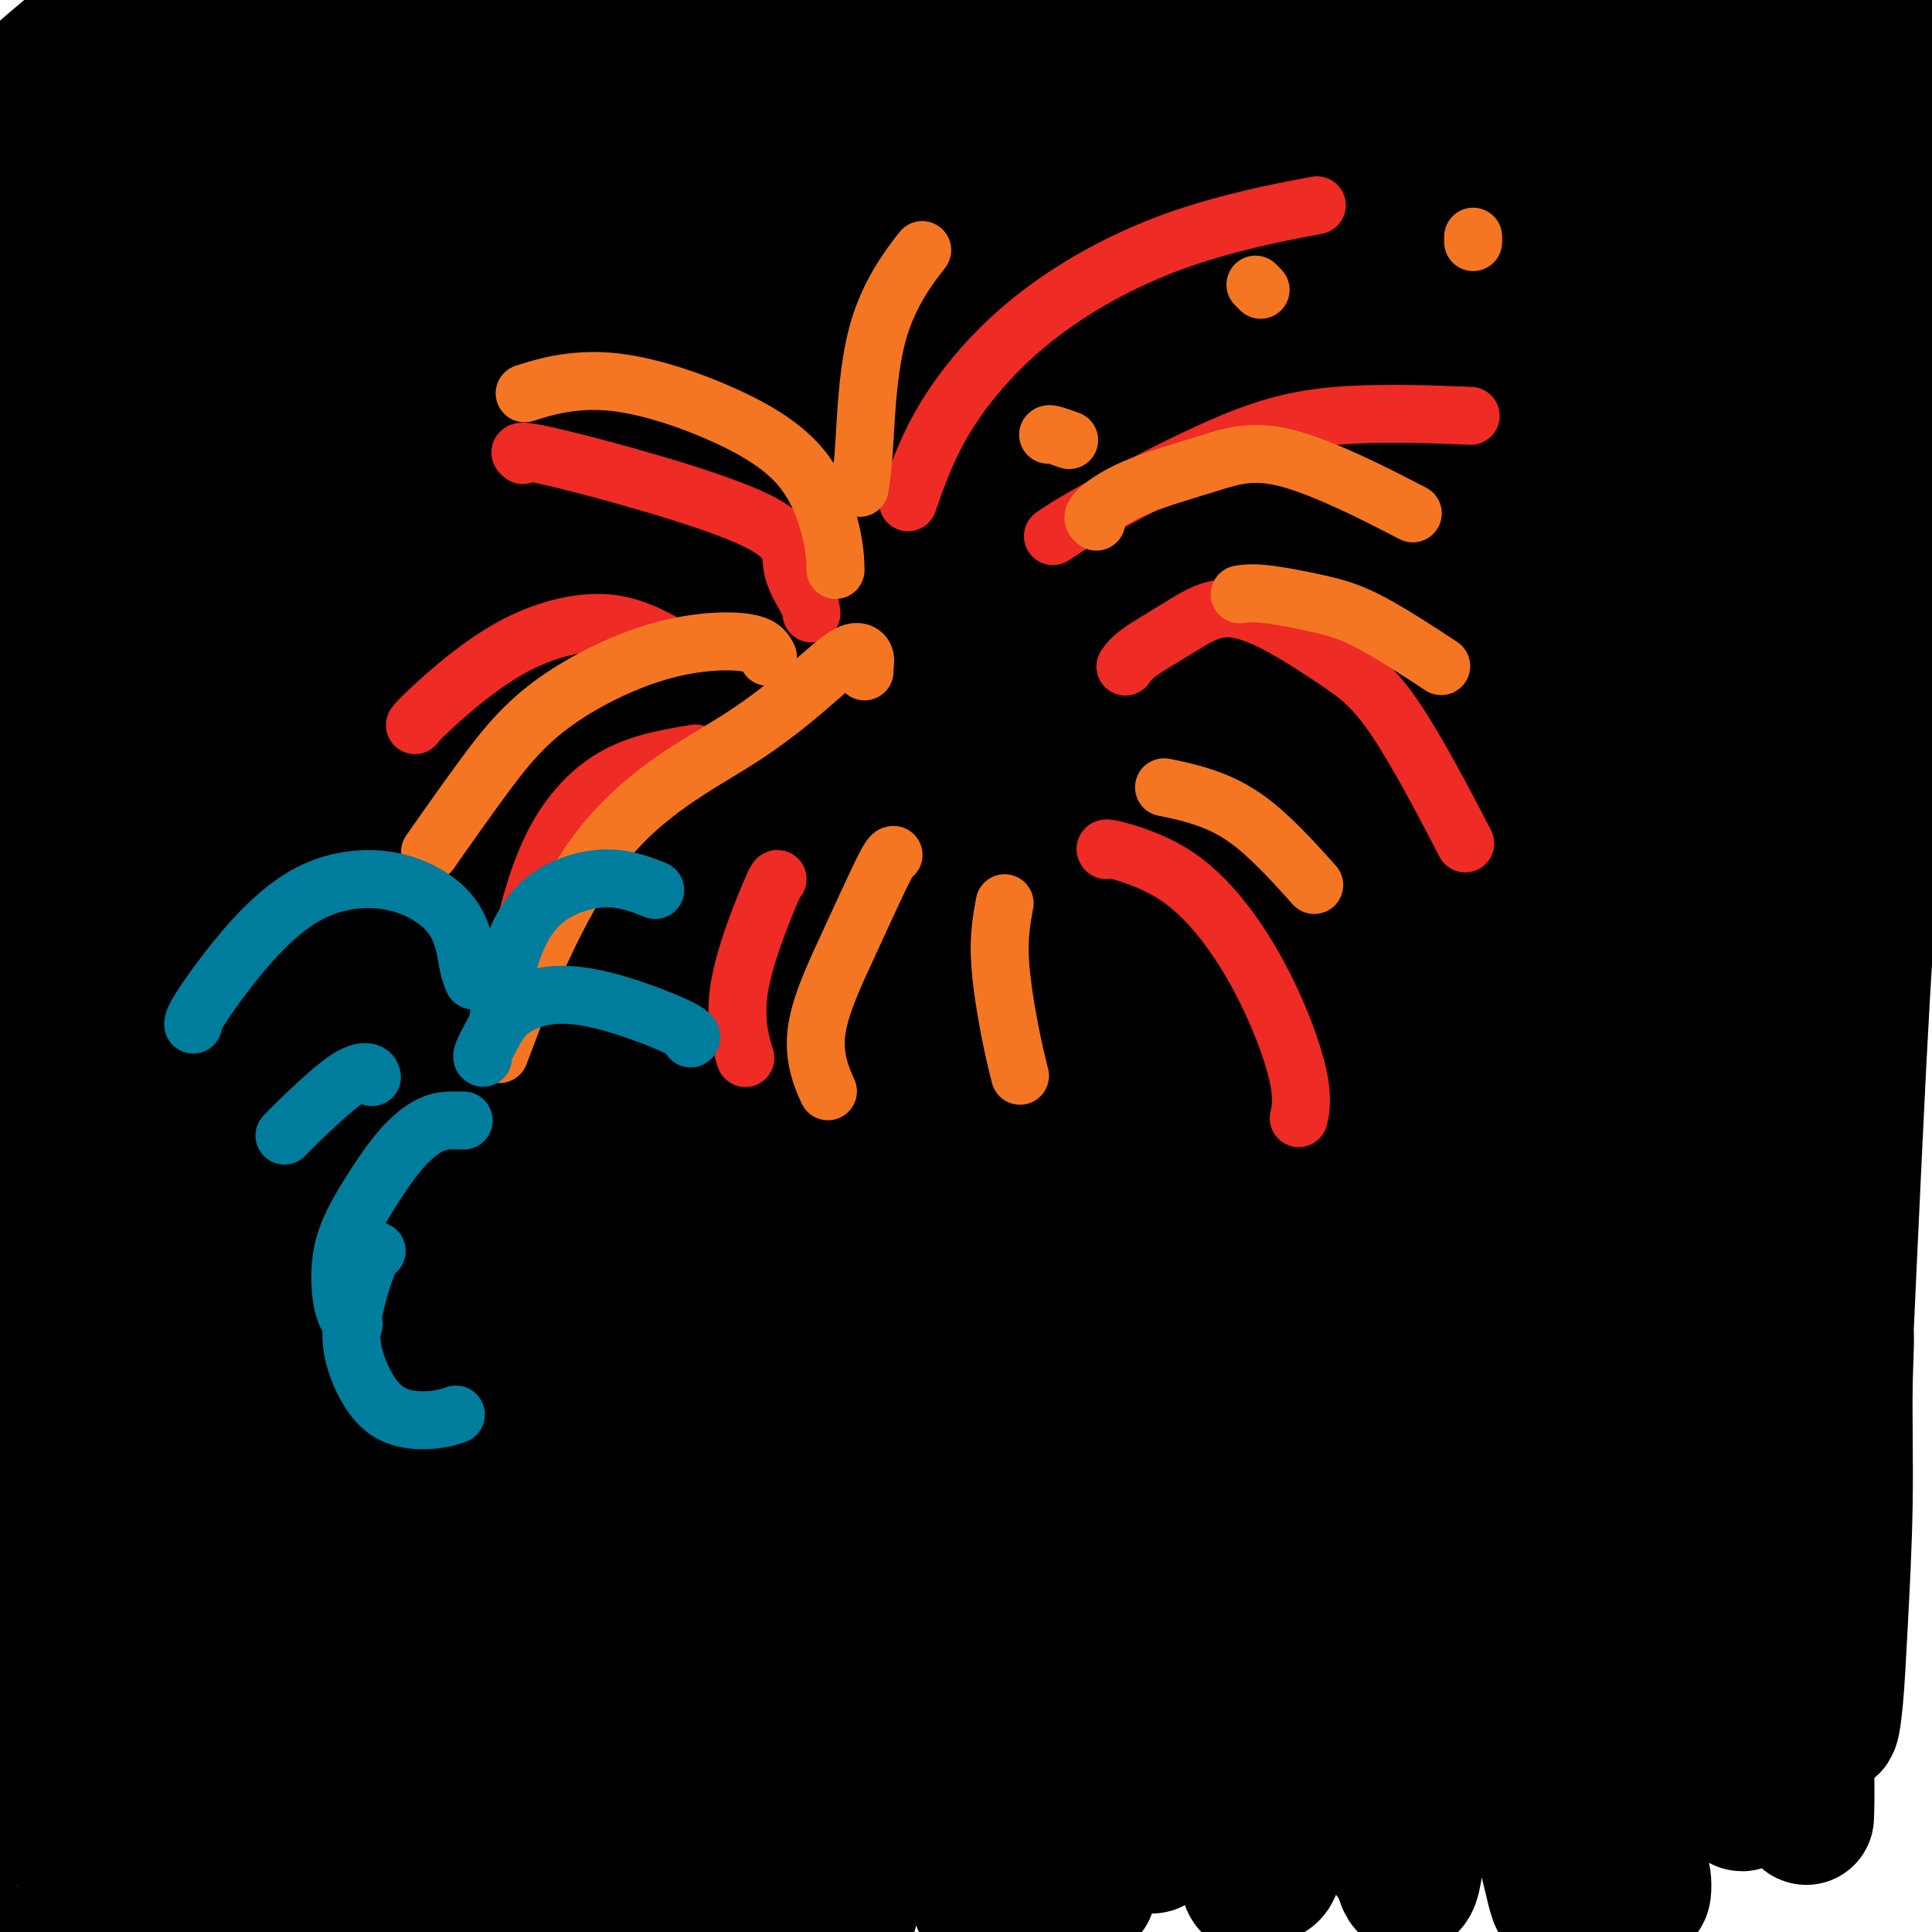 <svg viewBox='0 0 400 400' version='1.1' xmlns='http://www.w3.org/2000/svg' xmlns:xlink='http://www.w3.org/1999/xlink'><g fill='none' stroke='#000000' stroke-width='28' stroke-linecap='round' stroke-linejoin='round'><path d='M29,104c0.805,-2.422 1.609,-4.845 3,-7c1.391,-2.155 3.368,-4.044 6,-6c2.632,-1.956 5.920,-3.981 9,-6c3.080,-2.019 5.952,-4.033 9,-6c3.048,-1.967 6.271,-3.889 9,-6c2.729,-2.111 4.963,-4.413 7,-6c2.037,-1.587 3.877,-2.458 5,-3c1.123,-0.542 1.530,-0.754 2,-1c0.470,-0.246 1.002,-0.526 1,0c-0.002,0.526 -0.540,1.858 -2,4c-1.460,2.142 -3.842,5.093 -7,9c-3.158,3.907 -7.092,8.769 -11,13c-3.908,4.231 -7.789,7.831 -11,11c-3.211,3.169 -5.751,5.907 -7,7c-1.249,1.093 -1.205,0.542 -1,0c0.205,-0.542 0.573,-1.075 2,-3c1.427,-1.925 3.914,-5.241 7,-9c3.086,-3.759 6.772,-7.962 11,-13c4.228,-5.038 8.999,-10.910 14,-17c5.001,-6.090 10.234,-12.398 15,-18c4.766,-5.602 9.067,-10.499 12,-14c2.933,-3.501 4.500,-5.606 5,-7c0.500,-1.394 -0.065,-2.079 -2,-2c-1.935,0.079 -5.240,0.920 -10,4c-4.760,3.080 -10.976,8.399 -19,15c-8.024,6.601 -17.857,14.484 -27,22c-9.143,7.516 -17.595,14.664 -25,21c-7.405,6.336 -13.763,11.860 -16,13c-2.237,1.140 -0.353,-2.103 3,-6c3.353,-3.897 8.177,-8.449 13,-13'/><path d='M24,80c5.995,-6.170 12.983,-12.096 19,-18c6.017,-5.904 11.063,-11.787 20,-21c8.937,-9.213 21.766,-21.756 27,-27c5.234,-5.244 2.874,-3.189 1,-2c-1.874,1.189 -3.262,1.512 -7,4c-3.738,2.488 -9.826,7.141 -17,13c-7.174,5.859 -15.435,12.924 -23,19c-7.565,6.076 -14.434,11.165 -19,14c-4.566,2.835 -6.828,3.417 -6,2c0.828,-1.417 4.746,-4.834 9,-9c4.254,-4.166 8.843,-9.080 14,-14c5.157,-4.920 10.882,-9.845 16,-15c5.118,-5.155 9.630,-10.538 13,-15c3.370,-4.462 5.599,-8.001 7,-10c1.401,-1.999 1.974,-2.457 1,-2c-0.974,0.457 -3.493,1.828 -8,5c-4.507,3.172 -11.000,8.145 -19,15c-8.000,6.855 -17.506,15.593 -26,24c-8.494,8.407 -15.975,16.482 -21,21c-5.025,4.518 -7.592,5.477 -8,5c-0.408,-0.477 1.344,-2.391 5,-6c3.656,-3.609 9.215,-8.912 16,-16c6.785,-7.088 14.795,-15.961 22,-23c7.205,-7.039 13.605,-12.245 21,-18c7.395,-5.755 15.786,-12.058 18,-14c2.214,-1.942 -1.750,0.477 -7,4c-5.250,3.523 -11.786,8.149 -20,15c-8.214,6.851 -18.107,15.925 -28,25'/><path d='M24,36c-12.818,10.212 -17.364,13.743 -22,17c-4.636,3.257 -9.362,6.241 -7,2c2.362,-4.241 11.811,-15.706 19,-23c7.189,-7.294 12.116,-10.415 17,-15c4.884,-4.585 9.724,-10.632 14,-15c4.276,-4.368 7.990,-7.056 10,-9c2.010,-1.944 2.318,-3.145 1,-3c-1.318,0.145 -4.263,1.637 -9,5c-4.737,3.363 -11.267,8.597 -19,15c-7.733,6.403 -16.671,13.976 -24,20c-7.329,6.024 -13.051,10.499 -16,12c-2.949,1.501 -3.125,0.026 -1,-3c2.125,-3.026 6.550,-7.604 12,-13c5.450,-5.396 11.926,-11.609 18,-17c6.074,-5.391 11.747,-9.961 16,-14c4.253,-4.039 7.084,-7.547 9,-10c1.916,-2.453 2.915,-3.851 3,-4c0.085,-0.149 -0.745,0.951 -4,4c-3.255,3.049 -8.937,8.046 -15,14c-6.063,5.954 -12.508,12.867 -18,18c-5.492,5.133 -10.030,8.488 -12,10c-1.970,1.512 -1.370,1.180 1,-1c2.370,-2.180 6.511,-6.207 12,-11c5.489,-4.793 12.325,-10.352 19,-15c6.675,-4.648 13.189,-8.386 19,-11c5.811,-2.614 10.919,-4.104 14,-4c3.081,0.104 4.135,1.801 3,5c-1.135,3.199 -4.459,7.899 -10,15c-5.541,7.101 -13.300,16.604 -22,27c-8.700,10.396 -18.343,21.685 -26,31c-7.657,9.315 -13.329,16.658 -19,24'/><path d='M-13,87c-11.458,14.383 -6.604,9.342 -3,7c3.604,-2.342 5.959,-1.984 12,-6c6.041,-4.016 15.768,-12.407 24,-20c8.232,-7.593 14.968,-14.388 35,-30c20.032,-15.612 53.358,-40.040 70,-52c16.642,-11.960 16.598,-11.454 17,-11c0.402,0.454 1.248,0.854 -2,4c-3.248,3.146 -10.590,9.038 -21,18c-10.410,8.962 -23.887,20.994 -39,35c-15.113,14.006 -31.861,29.986 -46,44c-14.139,14.014 -25.670,26.062 -34,36c-8.330,9.938 -13.460,17.765 -16,23c-2.540,5.235 -2.488,7.878 -1,9c1.488,1.122 4.414,0.722 9,-2c4.586,-2.722 10.831,-7.768 19,-16c8.169,-8.232 18.262,-19.651 30,-32c11.738,-12.349 25.119,-25.630 39,-38c13.881,-12.370 28.260,-23.830 41,-32c12.740,-8.170 23.842,-13.051 32,-16c8.158,-2.949 13.374,-3.965 16,-4c2.626,-0.035 2.663,0.911 -2,5c-4.663,4.089 -14.026,11.321 -23,16c-8.974,4.679 -17.560,6.805 -45,30c-27.440,23.195 -73.734,67.458 -97,92c-23.266,24.542 -23.504,29.362 -25,34c-1.496,4.638 -4.249,9.095 -3,10c1.249,0.905 6.500,-1.741 13,-7c6.500,-5.259 14.250,-13.129 22,-21'/><path d='M9,163c8.362,-9.025 18.268,-21.087 31,-38c12.732,-16.913 28.290,-38.676 59,-63c30.710,-24.324 76.570,-51.207 99,-63c22.430,-11.793 21.429,-8.496 22,-7c0.571,1.496 2.713,1.189 0,3c-2.713,1.811 -10.281,5.739 -20,14c-9.719,8.261 -21.590,20.855 -35,29c-13.410,8.145 -28.360,11.841 -59,41c-30.640,29.159 -76.972,83.781 -100,113c-23.028,29.219 -22.754,33.034 -24,37c-1.246,3.966 -4.014,8.084 -4,9c0.014,0.916 2.808,-1.369 7,-5c4.192,-3.631 9.781,-8.609 16,-17c6.219,-8.391 13.068,-20.194 23,-34c9.932,-13.806 22.946,-29.613 37,-47c14.054,-17.387 29.148,-36.352 48,-52c18.852,-15.648 41.462,-27.977 58,-38c16.538,-10.023 27.005,-17.740 38,-24c10.995,-6.260 22.519,-11.063 30,-14c7.481,-2.937 10.919,-4.008 12,-4c1.081,0.008 -0.194,1.096 -5,4c-4.806,2.904 -13.143,7.626 -23,15c-9.857,7.374 -21.235,17.401 -35,28c-13.765,10.599 -29.916,21.770 -47,36c-17.084,14.230 -35.100,31.517 -49,46c-13.900,14.483 -23.683,26.160 -32,37c-8.317,10.840 -15.167,20.844 -21,31c-5.833,10.156 -10.647,20.465 -15,30c-4.353,9.535 -8.244,18.296 -10,22c-1.756,3.704 -1.378,2.352 -1,1'/><path d='M9,253c-2.539,5.015 4.112,-8.948 13,-24c8.888,-15.052 20.011,-31.193 32,-47c11.989,-15.807 24.843,-31.279 40,-45c15.157,-13.721 32.617,-25.689 48,-36c15.383,-10.311 28.690,-18.965 39,-27c10.310,-8.035 17.622,-15.452 28,-22c10.378,-6.548 23.822,-12.226 32,-15c8.178,-2.774 11.090,-2.642 15,-3c3.910,-0.358 8.819,-1.204 1,4c-7.819,5.204 -28.366,16.459 -42,27c-13.634,10.541 -20.357,20.368 -34,33c-13.643,12.632 -34.207,28.068 -51,42c-16.793,13.932 -29.813,26.361 -42,39c-12.187,12.639 -23.539,25.489 -34,39c-10.461,13.511 -20.031,27.683 -29,41c-8.969,13.317 -17.338,25.779 -23,34c-5.662,8.221 -8.619,12.202 -9,13c-0.381,0.798 1.814,-1.586 7,-9c5.186,-7.414 13.364,-19.858 19,-30c5.636,-10.142 8.729,-17.981 30,-43c21.271,-25.019 60.720,-67.217 86,-92c25.280,-24.783 36.390,-32.149 51,-43c14.610,-10.851 32.719,-25.187 50,-36c17.281,-10.813 33.733,-18.105 48,-25c14.267,-6.895 26.350,-13.395 34,-17c7.650,-3.605 10.867,-4.317 16,-6c5.133,-1.683 12.181,-4.338 17,-6c4.819,-1.662 7.410,-2.331 10,-3'/><path d='M361,-4c9.832,-3.700 12.911,-5.452 -2,4c-14.911,9.452 -47.812,30.106 -70,44c-22.188,13.894 -33.662,21.029 -49,31c-15.338,9.971 -34.539,22.778 -48,36c-13.461,13.222 -21.181,26.859 -35,41c-13.819,14.141 -33.738,28.784 -49,45c-15.262,16.216 -25.868,34.003 -37,51c-11.132,16.997 -22.790,33.202 -32,46c-9.210,12.798 -15.972,22.189 -21,30c-5.028,7.811 -8.322,14.041 -11,20c-2.678,5.959 -4.739,11.646 -6,16c-1.261,4.354 -1.723,7.373 -1,9c0.723,1.627 2.630,1.861 5,-1c2.370,-2.861 5.203,-8.819 10,-17c4.797,-8.181 11.558,-18.587 19,-31c7.442,-12.413 15.565,-26.834 25,-42c9.435,-15.166 20.181,-31.078 31,-46c10.819,-14.922 21.712,-28.854 37,-45c15.288,-16.146 34.973,-34.506 51,-53c16.027,-18.494 28.396,-37.123 47,-54c18.604,-16.877 43.443,-32.003 61,-43c17.557,-10.997 27.833,-17.864 37,-23c9.167,-5.136 17.224,-8.540 25,-12c7.776,-3.460 15.270,-6.977 22,-10c6.730,-3.023 12.695,-5.551 17,-7c4.305,-1.449 6.948,-1.819 9,-2c2.052,-0.181 3.511,-0.173 -10,10c-13.511,10.173 -41.993,30.510 -63,47c-21.007,16.490 -34.540,29.132 -53,45c-18.460,15.868 -41.846,34.962 -59,54c-17.154,19.038 -28.077,38.019 -39,57'/><path d='M172,196c-14.658,20.144 -31.805,42.004 -44,58c-12.195,15.996 -19.440,26.128 -32,47c-12.560,20.872 -30.435,52.485 -39,68c-8.565,15.515 -7.819,14.933 -8,16c-0.181,1.067 -1.291,3.783 -1,3c0.291,-0.783 1.981,-5.064 5,-12c3.019,-6.936 7.367,-16.528 13,-28c5.633,-11.472 12.550,-24.825 21,-39c8.450,-14.175 18.432,-29.172 31,-45c12.568,-15.828 27.721,-32.489 41,-49c13.279,-16.511 24.682,-32.874 41,-50c16.318,-17.126 37.550,-35.017 57,-51c19.450,-15.983 37.116,-30.059 50,-39c12.884,-8.941 20.985,-12.747 27,-16c6.015,-3.253 9.942,-5.954 14,-8c4.058,-2.046 8.245,-3.439 15,-7c6.755,-3.561 16.077,-9.290 9,-3c-7.077,6.290 -30.553,24.600 -48,39c-17.447,14.400 -28.864,24.890 -46,40c-17.136,15.110 -39.993,34.841 -58,53c-18.007,18.159 -31.166,34.744 -45,53c-13.834,18.256 -28.343,38.181 -41,55c-12.657,16.819 -23.463,30.533 -33,45c-9.537,14.467 -17.806,29.686 -25,44c-7.194,14.314 -13.315,27.722 -18,39c-4.685,11.278 -7.936,20.425 -10,26c-2.064,5.575 -2.940,7.578 -3,7c-0.060,-0.578 0.697,-3.737 3,-10c2.303,-6.263 6.151,-15.632 10,-25'/><path d='M58,407c4.601,-11.175 9.604,-21.613 16,-33c6.396,-11.387 14.186,-23.724 23,-38c8.814,-14.276 18.652,-30.493 31,-50c12.348,-19.507 27.205,-42.306 40,-63c12.795,-20.694 23.530,-39.285 40,-58c16.470,-18.715 38.677,-37.554 57,-54c18.323,-16.446 32.761,-30.499 43,-39c10.239,-8.501 16.278,-11.450 23,-16c6.722,-4.550 14.127,-10.701 19,-15c4.873,-4.299 7.214,-6.746 7,-8c-0.214,-1.254 -2.985,-1.316 -14,4c-11.015,5.316 -30.276,16.011 -49,27c-18.724,10.989 -36.912,22.274 -55,37c-18.088,14.726 -36.077,32.895 -56,52c-19.923,19.105 -41.779,39.146 -60,61c-18.221,21.854 -32.808,45.521 -46,69c-13.192,23.479 -24.989,46.771 -34,68c-9.011,21.229 -15.235,40.394 -19,55c-3.765,14.606 -5.071,24.654 -6,30c-0.929,5.346 -1.480,5.991 -1,4c0.480,-1.991 1.991,-6.616 4,-15c2.009,-8.384 4.514,-20.525 8,-36c3.486,-15.475 7.951,-34.282 15,-55c7.049,-20.718 16.681,-43.347 27,-66c10.319,-22.653 21.326,-45.332 38,-68c16.674,-22.668 39.014,-45.326 57,-67c17.986,-21.674 31.618,-42.363 50,-59c18.382,-16.637 41.515,-29.222 60,-40c18.485,-10.778 32.323,-19.748 41,-25c8.677,-5.252 12.193,-6.786 15,-8c2.807,-1.214 4.903,-2.107 7,-3'/><path d='M339,-2c16.837,-10.670 -2.571,0.656 -17,10c-14.429,9.344 -23.878,16.707 -40,27c-16.122,10.293 -38.918,23.515 -57,39c-18.082,15.485 -31.451,33.234 -50,52c-18.549,18.766 -42.278,38.550 -60,58c-17.722,19.450 -29.436,38.565 -41,59c-11.564,20.435 -22.976,42.192 -32,62c-9.024,19.808 -15.659,37.669 -20,51c-4.341,13.331 -6.387,22.131 -7,25c-0.613,2.869 0.208,-0.192 2,-6c1.792,-5.808 4.554,-14.361 10,-29c5.446,-14.639 13.577,-35.364 22,-54c8.423,-18.636 17.137,-35.183 27,-55c9.863,-19.817 20.876,-42.902 33,-63c12.124,-20.098 25.359,-37.208 55,-69c29.641,-31.792 75.687,-78.267 101,-101c25.313,-22.733 29.893,-21.725 35,-23c5.107,-1.275 10.742,-4.834 16,-8c5.258,-3.166 10.140,-5.939 -6,4c-16.140,9.939 -53.301,32.590 -78,52c-24.699,19.410 -36.935,35.580 -57,58c-20.065,22.420 -47.959,51.091 -67,76c-19.041,24.909 -29.231,46.056 -40,66c-10.769,19.944 -22.118,38.685 -31,56c-8.882,17.315 -15.297,33.203 -20,48c-4.703,14.797 -7.694,28.502 -9,38c-1.306,9.498 -0.929,14.788 0,17c0.929,2.212 2.408,1.346 5,-4c2.592,-5.346 6.296,-15.173 10,-25'/><path d='M23,359c3.688,-11.168 7.907,-26.587 13,-44c5.093,-17.413 11.060,-36.821 19,-57c7.940,-20.179 17.853,-41.131 27,-61c9.147,-19.869 17.529,-38.657 32,-58c14.471,-19.343 35.031,-39.243 49,-55c13.969,-15.757 21.346,-27.371 29,-36c7.654,-8.629 15.585,-14.272 18,-16c2.415,-1.728 -0.687,0.459 -5,6c-4.313,5.541 -9.836,14.436 -22,27c-12.164,12.564 -30.967,28.796 -49,49c-18.033,20.204 -35.294,44.381 -51,69c-15.706,24.619 -29.857,49.679 -42,73c-12.143,23.321 -22.276,44.903 -30,61c-7.724,16.097 -13.037,26.710 -17,35c-3.963,8.290 -6.576,14.257 -5,6c1.576,-8.257 7.339,-30.738 12,-49c4.661,-18.262 8.219,-32.304 13,-50c4.781,-17.696 10.786,-39.047 17,-58c6.214,-18.953 12.636,-35.508 18,-48c5.364,-12.492 9.669,-20.921 11,-25c1.331,-4.079 -0.312,-3.808 -4,0c-3.688,3.808 -9.422,11.155 -16,23c-6.578,11.845 -14.000,28.190 -21,47c-7.000,18.810 -13.576,40.086 -19,61c-5.424,20.914 -9.694,41.465 -13,56c-3.306,14.535 -5.648,23.052 -7,27c-1.352,3.948 -1.713,3.326 -1,0c0.713,-3.326 2.500,-9.357 6,-19c3.500,-9.643 8.714,-22.898 16,-38c7.286,-15.102 16.643,-32.051 26,-49'/><path d='M27,236c10.002,-16.840 22.007,-34.440 33,-48c10.993,-13.560 20.975,-23.078 28,-28c7.025,-4.922 11.092,-5.246 12,-1c0.908,4.246 -1.345,13.061 -6,25c-4.655,11.939 -11.712,27.000 -20,45c-8.288,18.000 -17.808,38.939 -26,60c-8.192,21.061 -15.057,42.244 -20,60c-4.943,17.756 -7.964,32.084 -9,41c-1.036,8.916 -0.088,12.421 2,13c2.088,0.579 5.318,-1.768 9,-7c3.682,-5.232 7.818,-13.351 14,-25c6.182,-11.649 14.409,-26.829 21,-41c6.591,-14.171 11.545,-27.333 29,-51c17.455,-23.667 47.413,-57.838 62,-72c14.587,-14.162 13.805,-8.313 12,-4c-1.805,4.313 -4.632,7.090 -10,15c-5.368,7.910 -13.277,20.951 -22,36c-8.723,15.049 -18.260,32.105 -27,49c-8.740,16.895 -16.684,33.629 -23,48c-6.316,14.371 -11.005,26.379 -14,34c-2.995,7.621 -4.297,10.856 -4,12c0.297,1.144 2.193,0.198 5,-4c2.807,-4.198 6.526,-11.649 12,-22c5.474,-10.351 12.704,-23.603 18,-34c5.296,-10.397 8.657,-17.938 27,-43c18.343,-25.062 51.669,-67.646 66,-85c14.331,-17.354 9.666,-9.480 9,-6c-0.666,3.480 2.667,2.566 1,7c-1.667,4.434 -8.333,14.217 -15,24'/><path d='M191,234c-7.308,12.276 -18.078,30.966 -30,49c-11.922,18.034 -24.997,35.413 -36,55c-11.003,19.587 -19.933,41.383 -27,59c-7.067,17.617 -12.270,31.055 -15,36c-2.730,4.945 -2.989,1.397 -1,-7c1.989,-8.397 6.224,-21.643 12,-36c5.776,-14.357 13.094,-29.825 22,-45c8.906,-15.175 19.401,-30.056 31,-47c11.599,-16.944 24.303,-35.952 36,-52c11.697,-16.048 22.387,-29.135 30,-36c7.613,-6.865 12.148,-7.508 14,-6c1.852,1.508 1.019,5.167 -4,17c-5.019,11.833 -14.226,31.842 -26,51c-11.774,19.158 -26.117,37.466 -37,58c-10.883,20.534 -18.306,43.293 -25,61c-6.694,17.707 -12.661,30.362 -16,38c-3.339,7.638 -4.052,10.259 -4,9c0.052,-1.259 0.867,-6.398 3,-16c2.133,-9.602 5.584,-23.666 10,-41c4.416,-17.334 9.797,-37.940 19,-58c9.203,-20.060 22.229,-39.576 35,-59c12.771,-19.424 25.288,-38.756 34,-48c8.712,-9.244 13.619,-8.400 18,-11c4.381,-2.600 8.236,-8.644 -2,11c-10.236,19.644 -34.563,64.976 -48,94c-13.437,29.024 -15.985,41.738 -19,52c-3.015,10.262 -6.499,18.070 -8,22c-1.501,3.930 -1.020,3.981 0,2c1.020,-1.981 2.577,-5.995 5,-15c2.423,-9.005 5.711,-23.003 9,-37'/><path d='M171,334c5.987,-14.694 13.956,-26.427 22,-43c8.044,-16.573 16.165,-37.984 25,-53c8.835,-15.016 18.385,-23.636 21,-19c2.615,4.636 -1.705,22.527 -7,39c-5.295,16.473 -11.565,31.528 -17,50c-5.435,18.472 -10.035,40.362 -12,55c-1.965,14.638 -1.294,22.024 -1,26c0.294,3.976 0.213,4.542 1,4c0.787,-0.542 2.444,-2.192 3,-7c0.556,-4.808 0.013,-12.773 1,-26c0.987,-13.227 3.504,-31.717 7,-48c3.496,-16.283 7.971,-30.360 11,-47c3.029,-16.640 4.614,-35.842 7,-47c2.386,-11.158 5.574,-14.271 7,-14c1.426,0.271 1.089,3.927 1,8c-0.089,4.073 0.069,8.562 -2,35c-2.069,26.438 -6.367,74.826 -9,101c-2.633,26.174 -3.603,30.136 -4,34c-0.397,3.864 -0.221,7.630 0,9c0.221,1.370 0.488,0.342 1,-3c0.512,-3.342 1.270,-9.000 1,-21c-0.270,-12.000 -1.569,-30.342 -1,-48c0.569,-17.658 3.006,-34.632 4,-54c0.994,-19.368 0.544,-41.130 2,-57c1.456,-15.870 4.818,-25.846 8,-35c3.182,-9.154 6.183,-17.485 8,-23c1.817,-5.515 2.451,-8.216 3,-9c0.549,-0.784 1.014,0.347 -2,9c-3.014,8.653 -9.507,24.826 -16,41'/><path d='M233,191c-4.201,18.692 -5.704,40.422 -12,62c-6.296,21.578 -17.386,43.005 -25,64c-7.614,20.995 -11.752,41.559 -15,57c-3.248,15.441 -5.605,25.759 -9,33c-3.395,7.241 -7.827,11.403 -10,12c-2.173,0.597 -2.088,-2.372 -2,-9c0.088,-6.628 0.179,-16.914 1,-32c0.821,-15.086 2.371,-34.971 7,-54c4.629,-19.029 12.336,-37.203 19,-58c6.664,-20.797 12.286,-44.218 19,-61c6.714,-16.782 14.521,-26.927 24,-37c9.479,-10.073 20.631,-20.075 27,-26c6.369,-5.925 7.954,-7.772 6,-3c-1.954,4.772 -7.446,16.162 -15,30c-7.554,13.838 -17.171,30.124 -26,52c-8.829,21.876 -16.870,49.343 -25,73c-8.130,23.657 -16.350,43.504 -21,58c-4.650,14.496 -5.732,23.641 -7,30c-1.268,6.359 -2.723,9.933 -1,11c1.723,1.067 6.622,-0.373 10,-6c3.378,-5.627 5.233,-15.440 10,-30c4.767,-14.560 12.446,-33.866 21,-52c8.554,-18.134 17.984,-35.095 26,-53c8.016,-17.905 14.617,-36.754 22,-54c7.383,-17.246 15.547,-32.891 21,-45c5.453,-12.109 8.195,-20.683 9,-23c0.805,-2.317 -0.329,1.622 -4,12c-3.671,10.378 -9.881,27.194 -15,45c-5.119,17.806 -9.147,36.602 -13,57c-3.853,20.398 -7.529,42.400 -10,60c-2.471,17.600 -3.735,30.800 -5,44'/><path d='M240,348c-3.044,20.997 -3.153,21.491 -3,24c0.153,2.509 0.567,7.033 1,9c0.433,1.967 0.883,1.376 1,-1c0.117,-2.376 -0.099,-6.537 0,-16c0.099,-9.463 0.512,-24.226 2,-38c1.488,-13.774 4.051,-26.557 7,-43c2.949,-16.443 6.285,-36.545 10,-53c3.715,-16.455 7.809,-29.261 12,-42c4.191,-12.739 8.481,-25.409 11,-34c2.519,-8.591 3.269,-13.101 4,-14c0.731,-0.899 1.444,1.815 0,10c-1.444,8.185 -5.043,21.840 -9,39c-3.957,17.160 -8.270,37.823 -12,58c-3.730,20.177 -6.877,39.868 -8,65c-1.123,25.132 -0.223,55.704 1,69c1.223,13.296 2.768,9.315 4,8c1.232,-1.315 2.150,0.035 3,-3c0.850,-3.035 1.630,-10.455 2,-21c0.370,-10.545 0.328,-24.215 1,-38c0.672,-13.785 2.056,-27.684 4,-44c1.944,-16.316 4.447,-35.050 7,-53c2.553,-17.950 5.155,-35.116 8,-51c2.845,-15.884 5.932,-30.488 9,-41c3.068,-10.512 6.117,-16.934 8,-21c1.883,-4.066 2.601,-5.777 3,-5c0.399,0.777 0.478,4.043 -1,12c-1.478,7.957 -4.513,20.604 -8,38c-3.487,17.396 -7.425,39.542 -10,62c-2.575,22.458 -3.788,45.229 -5,68'/><path d='M282,292c-0.312,27.071 1.406,60.749 3,77c1.594,16.251 3.062,15.075 4,16c0.938,0.925 1.346,3.950 2,5c0.654,1.050 1.556,0.126 2,-4c0.444,-4.126 0.431,-11.455 0,-22c-0.431,-10.545 -1.279,-24.305 -1,-40c0.279,-15.695 1.686,-33.326 4,-52c2.314,-18.674 5.536,-38.392 9,-57c3.464,-18.608 7.169,-36.107 11,-51c3.831,-14.893 7.787,-27.182 10,-34c2.213,-6.818 2.684,-8.166 4,-9c1.316,-0.834 3.477,-1.152 2,13c-1.477,14.152 -6.593,42.776 -10,69c-3.407,26.224 -5.106,50.048 -6,72c-0.894,21.952 -0.982,42.030 -1,57c-0.018,14.970 0.035,24.830 1,33c0.965,8.170 2.842,14.650 4,19c1.158,4.350 1.597,6.569 2,8c0.403,1.431 0.770,2.074 1,1c0.230,-1.074 0.323,-3.866 0,-11c-0.323,-7.134 -1.063,-18.609 -1,-33c0.063,-14.391 0.929,-31.699 2,-47c1.071,-15.301 2.349,-28.594 4,-41c1.651,-12.406 3.676,-23.923 6,-37c2.324,-13.077 4.945,-27.714 7,-39c2.055,-11.286 3.542,-19.220 5,-24c1.458,-4.780 2.886,-6.405 3,-4c0.114,2.405 -1.085,8.840 -3,21c-1.915,12.160 -4.547,30.046 -7,49c-2.453,18.954 -4.726,38.977 -7,59'/><path d='M332,286c-2.925,29.370 -1.739,38.295 -1,49c0.739,10.705 1.031,23.190 2,32c0.969,8.810 2.616,13.943 4,18c1.384,4.057 2.504,7.036 3,7c0.496,-0.036 0.369,-3.087 0,-4c-0.369,-0.913 -0.979,0.311 -1,-21c-0.021,-21.311 0.546,-65.158 2,-91c1.454,-25.842 3.793,-33.681 6,-41c2.207,-7.319 4.280,-14.118 6,-18c1.720,-3.882 3.085,-4.845 4,0c0.915,4.845 1.379,15.499 2,28c0.621,12.501 1.399,26.848 2,41c0.601,14.152 1.026,28.110 1,40c-0.026,11.890 -0.501,21.713 -1,29c-0.499,7.287 -1.020,12.039 -1,15c0.020,2.961 0.582,4.130 1,3c0.418,-1.130 0.693,-4.560 1,-8c0.307,-3.440 0.644,-6.892 1,-12c0.356,-5.108 0.729,-11.873 1,-20c0.271,-8.127 0.440,-17.617 1,-28c0.560,-10.383 1.512,-21.659 2,-33c0.488,-11.341 0.512,-22.748 1,-29c0.488,-6.252 1.441,-7.350 2,-2c0.559,5.350 0.724,17.146 1,29c0.276,11.854 0.662,23.765 1,36c0.338,12.235 0.627,24.795 1,35c0.373,10.205 0.831,18.055 1,24c0.169,5.945 0.048,9.984 0,11c-0.048,1.016 -0.024,-0.992 0,-3'/><path d='M374,373c-0.033,-3.059 -0.117,-9.206 0,-17c0.117,-7.794 0.434,-17.235 1,-27c0.566,-9.765 1.382,-19.855 2,-29c0.618,-9.145 1.038,-17.346 2,-22c0.962,-4.654 2.465,-5.763 3,-4c0.535,1.763 0.101,6.397 0,13c-0.101,6.603 0.131,15.175 0,24c-0.131,8.825 -0.623,17.903 -1,25c-0.377,7.097 -0.638,12.212 -1,16c-0.362,3.788 -0.825,6.247 -1,5c-0.175,-1.247 -0.063,-6.201 0,-9c0.063,-2.799 0.077,-3.444 1,-24c0.923,-20.556 2.756,-61.025 4,-87c1.244,-25.975 1.899,-37.458 3,-52c1.101,-14.542 2.648,-32.143 4,-46c1.352,-13.857 2.507,-23.970 3,-31c0.493,-7.030 0.323,-10.976 0,-11c-0.323,-0.024 -0.798,3.873 -2,11c-1.202,7.127 -3.132,17.485 -5,29c-1.868,11.515 -3.676,24.188 -5,36c-1.324,11.812 -2.166,22.763 -3,32c-0.834,9.237 -1.659,16.759 -2,21c-0.341,4.241 -0.196,5.201 0,3c0.196,-2.201 0.443,-7.564 1,-15c0.557,-7.436 1.425,-16.945 3,-29c1.575,-12.055 3.859,-26.656 6,-41c2.141,-14.344 4.141,-28.433 6,-41c1.859,-12.567 3.577,-23.614 5,-32c1.423,-8.386 2.549,-14.110 2,-15c-0.549,-0.890 -2.775,3.055 -5,7'/><path d='M395,63c-2.214,6.125 -5.249,17.938 -8,28c-2.751,10.062 -5.218,18.372 -9,40c-3.782,21.628 -8.879,56.573 -11,74c-2.121,17.427 -1.266,17.337 -1,16c0.266,-1.337 -0.056,-3.919 0,-6c0.056,-2.081 0.489,-3.659 3,-24c2.511,-20.341 7.101,-59.446 10,-82c2.899,-22.554 4.108,-28.559 5,-35c0.892,-6.441 1.467,-13.319 1,-16c-0.467,-2.681 -1.976,-1.164 -6,10c-4.024,11.164 -10.563,31.976 -15,50c-4.437,18.024 -6.773,33.261 -8,44c-1.227,10.739 -1.346,16.980 -1,20c0.346,3.020 1.158,2.820 2,1c0.842,-1.820 1.714,-5.259 3,-10c1.286,-4.741 2.984,-10.785 5,-19c2.016,-8.215 4.348,-18.601 7,-30c2.652,-11.399 5.622,-23.812 9,-37c3.378,-13.188 7.162,-27.153 10,-39c2.838,-11.847 4.730,-21.577 6,-29c1.270,-7.423 1.917,-12.539 1,-14c-0.917,-1.461 -3.400,0.735 -10,14c-6.600,13.265 -17.319,37.600 -25,59c-7.681,21.400 -12.326,39.864 -15,52c-2.674,12.136 -3.376,17.944 -4,24c-0.624,6.056 -1.168,12.361 0,9c1.168,-3.361 4.048,-16.389 7,-27c2.952,-10.611 5.976,-18.806 9,-27'/><path d='M360,109c4.295,-13.893 7.032,-21.627 10,-31c2.968,-9.373 6.166,-20.387 9,-30c2.834,-9.613 5.305,-17.827 6,-24c0.695,-6.173 -0.384,-10.307 -5,-7c-4.616,3.307 -12.769,14.055 -22,32c-9.231,17.945 -19.541,43.087 -26,58c-6.459,14.913 -9.069,19.597 -10,21c-0.931,1.403 -0.185,-0.475 1,-2c1.185,-1.525 2.808,-2.697 6,-8c3.192,-5.303 7.954,-14.736 12,-23c4.046,-8.264 7.378,-15.360 11,-23c3.622,-7.640 7.536,-15.823 11,-23c3.464,-7.177 6.477,-13.346 9,-19c2.523,-5.654 4.554,-10.791 3,-10c-1.554,0.791 -6.695,7.510 -17,25c-10.305,17.490 -25.776,45.752 -35,61c-9.224,15.248 -12.202,17.483 -14,19c-1.798,1.517 -2.415,2.318 -1,0c1.415,-2.318 4.862,-7.754 8,-14c3.138,-6.246 5.967,-13.300 10,-22c4.033,-8.700 9.270,-19.045 14,-30c4.730,-10.955 8.951,-22.521 12,-30c3.049,-7.479 4.924,-10.870 7,-17c2.076,-6.130 4.353,-15.000 1,-15c-3.353,0.000 -12.337,8.870 -24,24c-11.663,15.130 -26.006,36.519 -35,50c-8.994,13.481 -12.639,19.054 -15,22c-2.361,2.946 -3.437,3.264 -3,2c0.437,-1.264 2.387,-4.109 5,-10c2.613,-5.891 5.889,-14.826 10,-25c4.111,-10.174 9.055,-21.587 14,-33'/><path d='M312,27c6.751,-15.147 9.130,-19.015 12,-24c2.870,-4.985 6.233,-11.089 6,-14c-0.233,-2.911 -4.060,-2.631 -8,-2c-3.940,0.631 -7.991,1.614 -24,18c-16.009,16.386 -43.975,48.176 -57,61c-13.025,12.824 -11.108,6.681 -8,2c3.108,-4.681 7.407,-7.902 13,-14c5.593,-6.098 12.479,-15.075 20,-24c7.521,-8.925 15.675,-17.799 22,-25c6.325,-7.201 10.821,-12.729 16,-19c5.179,-6.271 11.043,-13.285 5,-8c-6.043,5.285 -23.991,22.870 -37,37c-13.009,14.130 -21.079,24.804 -28,34c-6.921,9.196 -12.692,16.913 -15,20c-2.308,3.087 -1.154,1.543 0,0'/></g>
<g fill='none' stroke='#EE2B24' stroke-width='12' stroke-linecap='round' stroke-linejoin='round'><path d='M168,127c-0.056,-0.683 -0.113,-1.367 -1,-3c-0.887,-1.633 -2.605,-4.217 -3,-7c-0.395,-2.783 0.533,-5.767 -9,-10c-9.533,-4.233 -29.528,-9.717 -39,-12c-9.472,-2.283 -8.421,-1.367 -8,-1c0.421,0.367 0.210,0.183 0,0'/><path d='M139,134c-4.219,-2.348 -8.437,-4.695 -14,-5c-5.563,-0.305 -12.470,1.434 -19,5c-6.530,3.566 -12.681,8.960 -16,12c-3.319,3.040 -3.805,3.726 -4,4c-0.195,0.274 -0.097,0.137 0,0'/><path d='M188,104c2.006,-5.772 4.013,-11.544 8,-18c3.987,-6.456 9.955,-13.596 18,-20c8.045,-6.404 18.166,-12.070 29,-16c10.834,-3.930 22.381,-6.123 27,-7c4.619,-0.877 2.309,-0.439 0,0'/><path d='M218,111c1.818,-1.246 3.636,-2.491 10,-6c6.364,-3.509 17.273,-9.281 26,-13c8.727,-3.719 15.273,-5.386 24,-6c8.727,-0.614 19.636,-0.175 24,0c4.364,0.175 2.182,0.088 0,0'/><path d='M144,156c-5.893,0.982 -11.786,1.964 -17,5c-5.214,3.036 -9.750,8.125 -13,15c-3.250,6.875 -5.214,15.536 -6,19c-0.786,3.464 -0.393,1.732 0,0'/><path d='M161,182c-0.137,-0.071 -0.274,-0.143 -2,4c-1.726,4.143 -5.042,12.500 -6,19c-0.958,6.500 0.440,11.143 1,13c0.560,1.857 0.280,0.929 0,0'/><path d='M233,138c0.569,-0.834 1.138,-1.667 3,-3c1.862,-1.333 5.017,-3.165 8,-5c2.983,-1.835 5.793,-3.671 9,-4c3.207,-0.329 6.813,0.851 11,3c4.188,2.149 8.957,5.267 13,8c4.043,2.733 7.358,5.082 12,12c4.642,6.918 10.612,18.405 13,23c2.388,4.595 1.194,2.297 0,0'/><path d='M229,176c-0.212,-0.304 -0.424,-0.607 2,0c2.424,0.607 7.483,2.125 12,5c4.517,2.875 8.492,7.107 12,12c3.508,4.893 6.548,10.445 9,16c2.452,5.555 4.314,11.111 5,15c0.686,3.889 0.196,6.111 0,7c-0.196,0.889 -0.098,0.444 0,0'/></g>
<g fill='none' stroke='#F47623' stroke-width='12' stroke-linecap='round' stroke-linejoin='round'><path d='M179,139c-0.037,-0.236 -0.074,-0.472 0,-1c0.074,-0.528 0.260,-1.347 0,-2c-0.260,-0.653 -0.965,-1.139 -2,-1c-1.035,0.139 -2.399,0.902 -6,4c-3.601,3.098 -9.439,8.531 -18,14c-8.561,5.469 -19.843,10.972 -29,23c-9.157,12.028 -16.188,30.579 -19,38c-2.812,7.421 -1.406,3.710 0,0'/><path d='M159,136c-0.650,-1.253 -1.300,-2.505 -5,-3c-3.700,-0.495 -10.450,-0.232 -18,2c-7.550,2.232 -15.900,6.433 -22,11c-6.100,4.567 -9.950,9.499 -14,15c-4.050,5.501 -8.300,11.572 -10,14c-1.700,2.428 -0.850,1.214 0,0'/><path d='M173,118c-0.068,-2.182 -0.136,-4.363 -1,-8c-0.864,-3.637 -2.524,-8.729 -6,-13c-3.476,-4.271 -8.767,-7.722 -16,-11c-7.233,-3.278 -16.409,-6.382 -24,-7c-7.591,-0.618 -13.597,1.252 -16,2c-2.403,0.748 -1.201,0.374 0,0'/><path d='M178,101c0.321,-2.071 0.643,-4.143 1,-10c0.357,-5.857 0.750,-15.500 3,-23c2.250,-7.500 6.357,-12.857 8,-15c1.643,-2.143 0.821,-1.071 0,0'/><path d='M217,90c0.089,-0.111 0.178,-0.222 1,0c0.822,0.222 2.378,0.778 3,1c0.622,0.222 0.311,0.111 0,0'/><path d='M261,60c-0.422,-0.422 -0.844,-0.844 -1,-1c-0.156,-0.156 -0.044,-0.044 0,0c0.044,0.044 0.022,0.022 0,0'/><path d='M305,50c0.000,0.111 0.000,0.222 0,0c0.000,-0.222 0.000,-0.778 0,-1c0.000,-0.222 0.000,-0.111 0,0'/><path d='M227,108c-0.540,-0.401 -1.079,-0.803 0,-2c1.079,-1.197 3.778,-3.191 8,-5c4.222,-1.809 9.967,-3.433 15,-5c5.033,-1.567 9.355,-3.076 17,-1c7.645,2.076 18.613,7.736 23,10c4.387,2.264 2.194,1.132 0,0'/><path d='M257,123c-0.294,0.045 -0.588,0.091 0,0c0.588,-0.091 2.058,-0.317 5,0c2.942,0.317 7.356,1.178 11,2c3.644,0.822 6.520,1.606 11,4c4.480,2.394 10.566,6.398 13,8c2.434,1.602 1.217,0.801 0,0'/><path d='M241,163c2.464,0.494 4.929,0.988 8,2c3.071,1.012 6.750,2.542 11,6c4.250,3.458 9.071,8.845 11,11c1.929,2.155 0.964,1.077 0,0'/><path d='M185,177c-0.212,0.023 -0.424,0.046 -1,1c-0.576,0.954 -1.516,2.838 -3,6c-1.484,3.162 -3.511,7.600 -6,13c-2.489,5.400 -5.439,11.762 -6,17c-0.561,5.238 1.268,9.354 2,11c0.732,1.646 0.366,0.823 0,0'/><path d='M208,187c-0.589,3.220 -1.179,6.440 -1,11c0.179,4.560 1.125,10.458 2,15c0.875,4.542 1.679,7.726 2,9c0.321,1.274 0.161,0.637 0,0'/></g>
<g fill='none' stroke='#007C9C' stroke-width='12' stroke-linecap='round' stroke-linejoin='round'><path d='M98,203c-0.360,-0.848 -0.720,-1.696 -1,-3c-0.280,-1.304 -0.482,-3.063 -1,-5c-0.518,-1.937 -1.354,-4.052 -3,-6c-1.646,-1.948 -4.101,-3.728 -7,-5c-2.899,-1.272 -6.241,-2.036 -10,-2c-3.759,0.036 -7.935,0.871 -12,3c-4.065,2.129 -8.017,5.550 -12,10c-3.983,4.450 -7.995,9.929 -10,13c-2.005,3.071 -2.001,3.735 -2,4c0.001,0.265 0.001,0.133 0,0'/><path d='M77,223c-0.105,-0.431 -0.211,-0.861 -1,-1c-0.789,-0.139 -2.263,0.014 -5,2c-2.737,1.986 -6.737,5.804 -9,8c-2.263,2.196 -2.789,2.770 -3,3c-0.211,0.230 -0.105,0.115 0,0'/><path d='M103,212c0.298,-1.752 0.597,-3.505 1,-6c0.403,-2.495 0.911,-5.733 2,-9c1.089,-3.267 2.759,-6.563 5,-9c2.241,-2.437 5.054,-4.014 8,-5c2.946,-0.986 6.024,-1.381 9,-1c2.976,0.381 5.850,1.537 7,2c1.150,0.463 0.575,0.231 0,0'/><path d='M100,219c-0.157,-0.095 -0.314,-0.190 0,-1c0.314,-0.810 1.101,-2.333 2,-4c0.899,-1.667 1.912,-3.476 4,-5c2.088,-1.524 5.253,-2.762 9,-3c3.747,-0.238 8.077,0.524 13,2c4.923,1.476 10.441,3.667 13,5c2.559,1.333 2.160,1.810 2,2c-0.160,0.190 -0.080,0.095 0,0'/><path d='M96,232c-0.951,-0.025 -1.901,-0.049 -3,0c-1.099,0.049 -2.345,0.173 -4,1c-1.655,0.827 -3.718,2.359 -6,5c-2.282,2.641 -4.783,6.393 -7,10c-2.217,3.607 -4.151,7.070 -5,11c-0.849,3.930 -0.613,8.327 0,11c0.613,2.673 1.604,3.621 2,4c0.396,0.379 0.198,0.190 0,0'/><path d='M78,259c-0.507,0.257 -1.015,0.515 -2,3c-0.985,2.485 -2.449,7.198 -3,11c-0.551,3.802 -0.189,6.693 1,10c1.189,3.307 3.205,7.031 6,9c2.795,1.969 6.368,2.184 9,2c2.632,-0.184 4.323,-0.767 5,-1c0.677,-0.233 0.338,-0.117 0,0'/></g>
</svg>